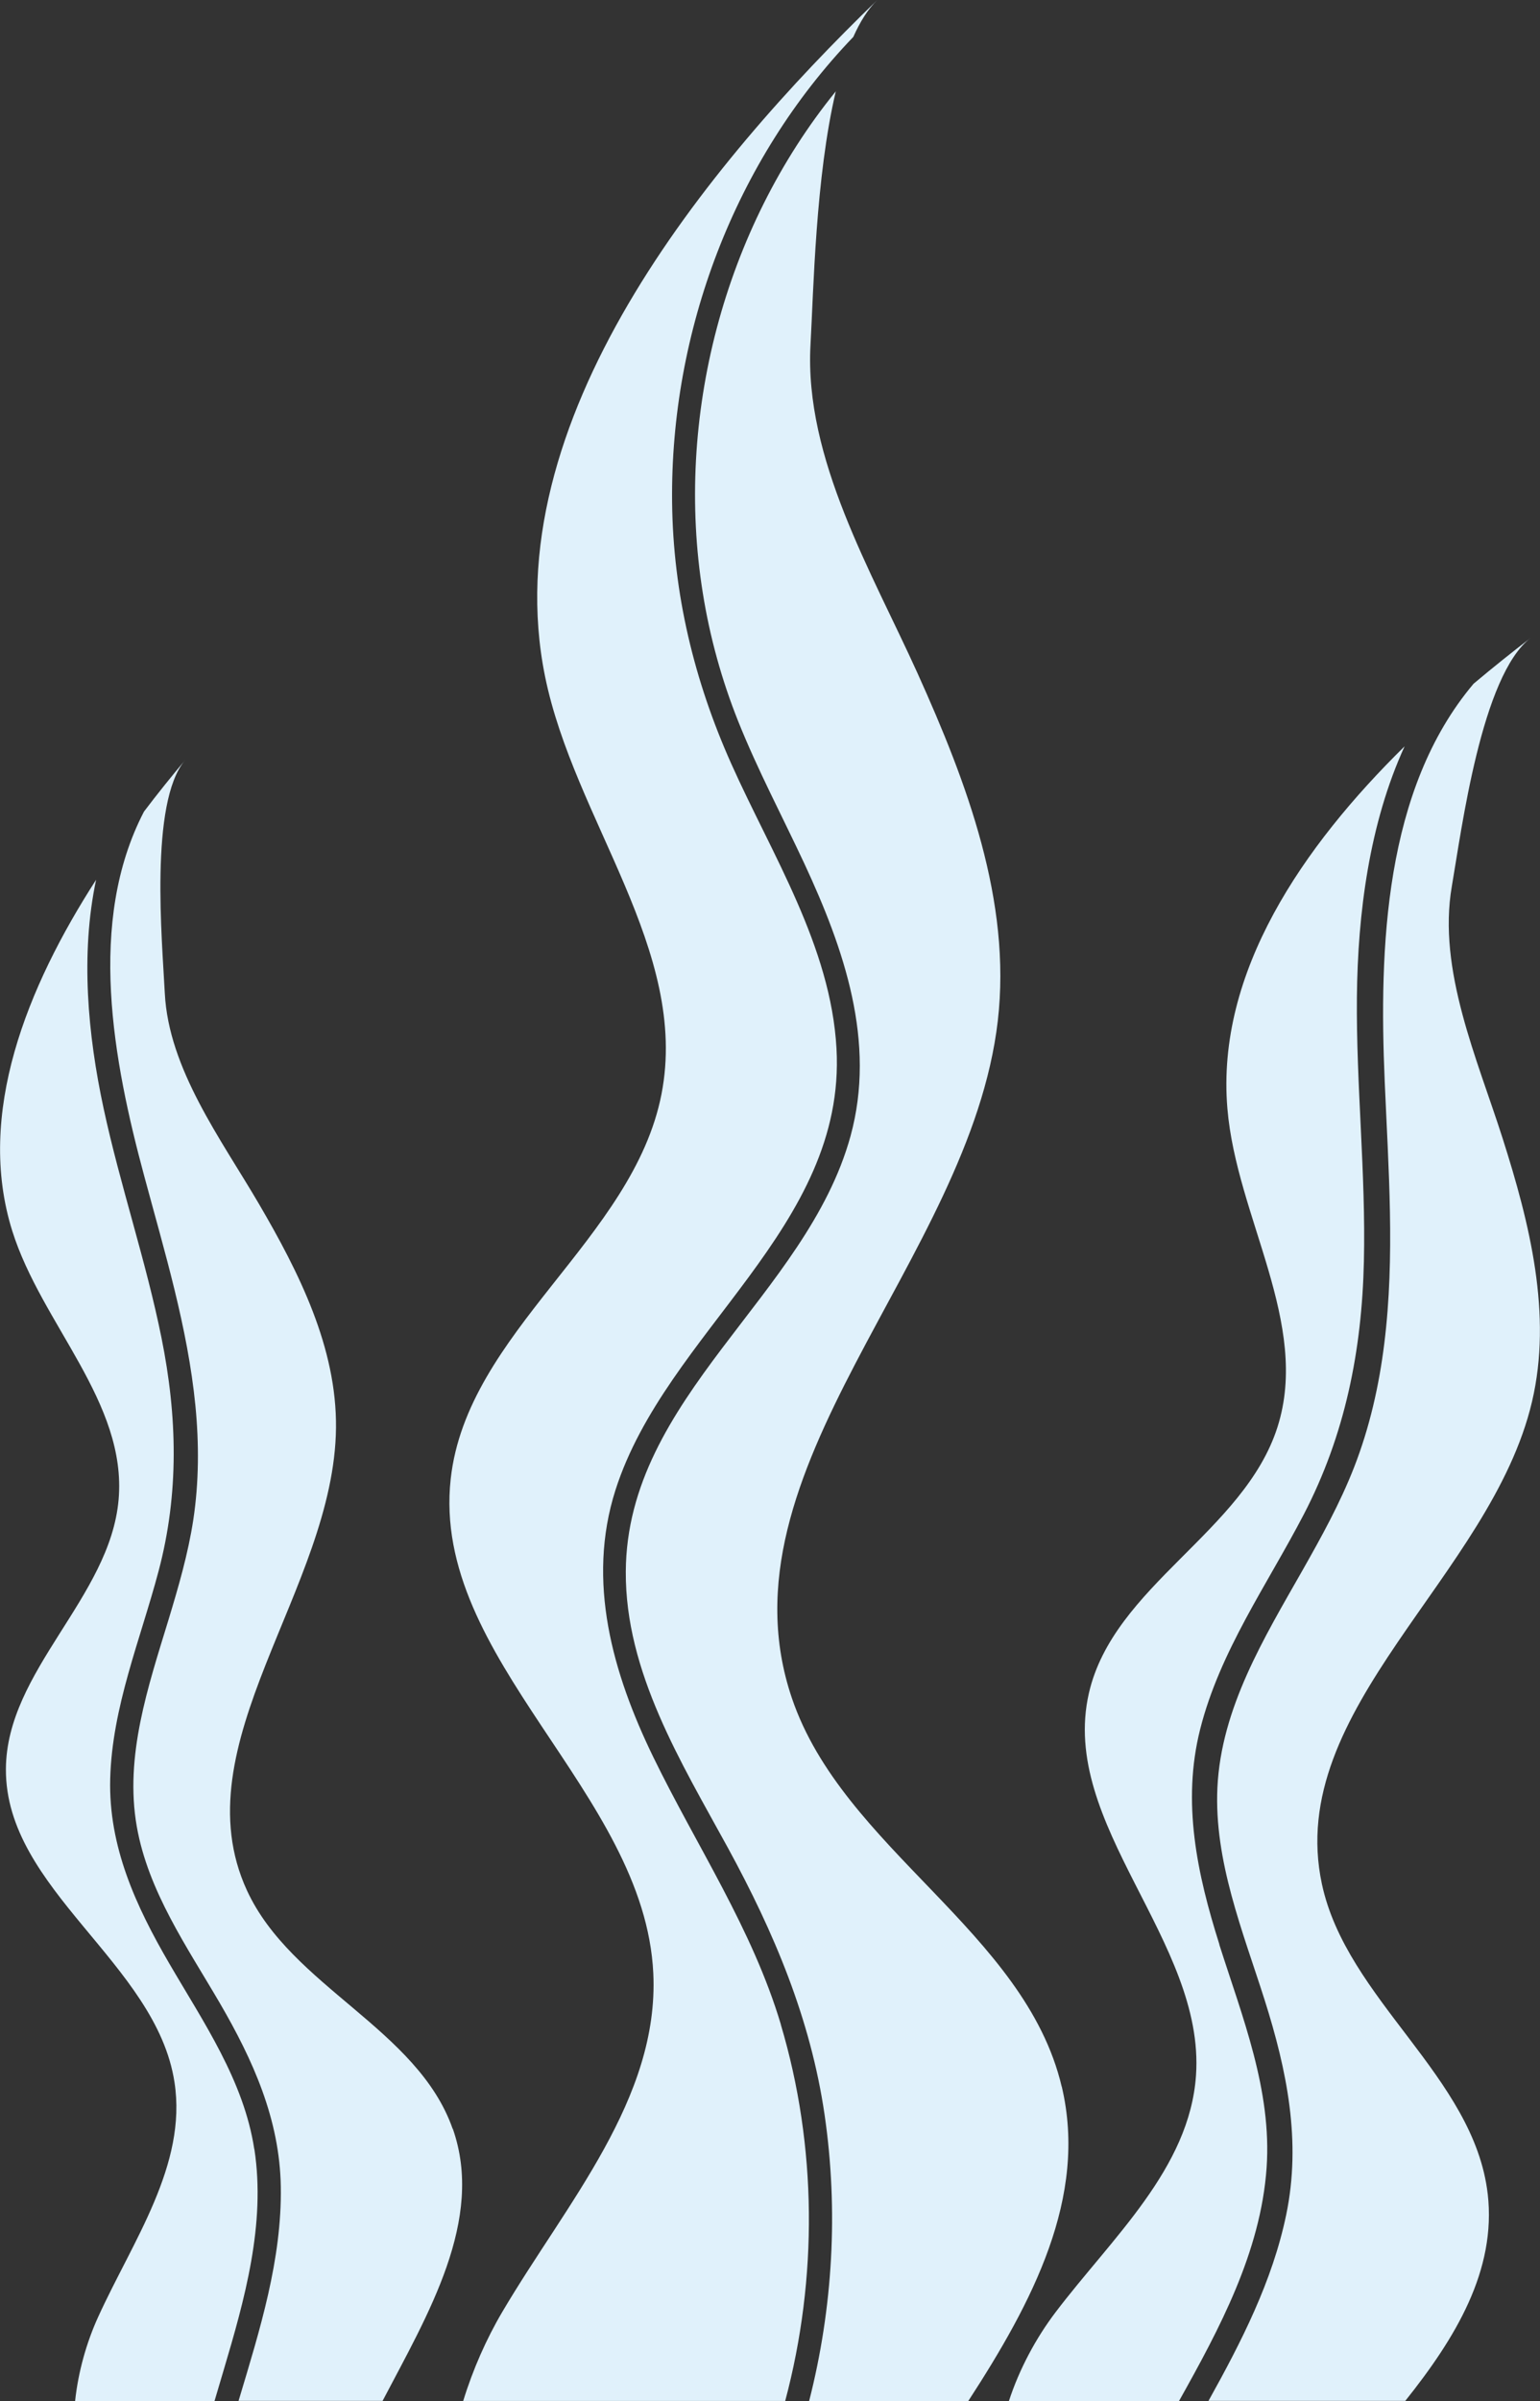 <?xml version="1.0" encoding="UTF-8"?>
<svg id="_圖層_1" data-name="圖層 1" xmlns="http://www.w3.org/2000/svg" viewBox="0 0 154 240">
  <rect x="0" y="0" width="154" height="240" fill="#333333" stroke="none"/>
  <defs>
    <style>
      .cls-1 {
        fill: #e0f1fb;
      }
    </style>
  </defs>
  <g>
    <path class="cls-1" d="M78.09,202.37c-2.86-9.58-8.43-17.84-12.77-26.76-4.05-8.34-6.69-17.54-3.77-26.68,5.06-15.81,23.09-26.23,22.1-44.12-.57-10.23-6.44-19.34-10.52-28.46-3.71-8.29-5.82-17.03-5.92-26.13-.19-17.07,6.25-34.18,18.12-46.53.68-1.52,1.47-2.79,2.4-3.69-16.96,16.4-38.38,42.12-33.23,67.59,2.91,14.36,14.45,27.39,11.65,41.77-2.83,14.52-19.46,23.76-21.08,38.47-1.98,18.02,19.41,31.31,20.26,49.42.59,12.54-8.71,23-15.09,33.82-1.6,2.71-2.95,5.76-3.92,8.92h32.2c3.27-12.28,3.19-25.45-.44-37.63Z"/>
    <path class="cls-1" d="M106.17,208.57c-3.66-15.5-21.86-23.75-26.98-38.83-7.76-22.88,17.81-43.71,20.59-67.7,1.38-11.95-3.07-23.76-8.02-34.73-4.6-10.18-11.34-21.47-10.71-32.85.3-5.36.51-16.79,2.53-25.33-11.2,13.8-16.11,32.64-13.3,50.14.7,4.39,1.89,8.7,3.54,12.83,1.94,4.85,4.4,9.48,6.61,14.21,3.97,8.53,7.21,17.83,4.62,27.26-4.39,15.95-22.38,26.09-22.47,43.52-.06,10.05,5.56,19.1,10.22,27.63,4.61,8.45,8.26,17.08,9.66,26.67,1.39,9.53.83,19.31-1.55,28.62h15.91c6.42-9.88,11.97-20.38,9.36-31.43Z"/>
  </g>
  <g>
    <path class="cls-1" d="M25.43,214.83c-1.05-6.87-5.09-12.7-8.51-18.58-3.33-5.72-6.08-11.69-5.9-18.45.19-7.19,3.02-13.9,4.84-20.77,2.06-7.77,1.87-15.46.29-23.3-1.56-7.74-4.13-15.22-5.79-22.94-1.58-7.34-2.33-15.41-.75-22.85-6.9,10.7-12.06,23.41-8.38,35.11,2.93,9.31,11.48,17.13,10.63,26.85-.86,9.81-11.22,17.08-11.27,26.93-.06,12.07,15.04,19.38,16.86,31.31,1.27,8.26-4.16,15.83-7.63,23.44-1.17,2.56-2,5.5-2.31,8.42h13.94c.3-1.01.6-2.03.9-3.04,2.12-7.13,4.23-14.63,3.09-22.12Z"/>
    <path class="cls-1" d="M45.27,212.8c-3.5-10.01-16.13-14.21-20.57-23.83-6.74-14.61,8.74-30.17,8.9-46.25.08-8.01-3.69-15.52-7.74-22.44-3.76-6.42-9-13.43-9.38-21.01-.26-5.22-1.55-19.02,2.02-23.28-1.34,1.6-2.73,3.32-4.1,5.13-5.73,11.01-3.08,24.94.03,36.46,2.03,7.55,4.34,15.11,5.11,22.92.37,3.79.36,7.64-.21,11.41-.52,3.41-1.49,6.73-2.49,10.03-2.03,6.66-4.4,13.6-3.16,20.64,1.14,6.47,5.04,12.05,8.29,17.62,3.33,5.72,6,11.63,6.11,18.36.12,7.29-2.1,14.33-4.17,21.24-.02.06-.04.12-.05.18h14.4c4.52-8.63,10.22-18.08,7.02-27.2Z"/>
  </g>
  <g>
    <path class="cls-1" d="M121.94,194.36c-2.23-7.04-3.77-14.22-1.92-21.53,1.97-7.78,6.69-14.41,10.35-21.44,4.14-7.96,5.82-16.39,6.02-25.32.2-8.81-.78-17.59-.7-26.39.08-8.38,1.24-17.36,4.77-25.08-10.14,9.97-18.87,22.56-17.72,36.21.91,10.85,8.31,21.46,5.01,31.83-3.34,10.48-16.4,15.88-18.86,26.6-3.01,13.13,11.64,24.77,10.71,38.21-.64,9.31-8.41,16.24-14.05,23.68-1.95,2.57-3.62,5.67-4.66,8.87h17.01c4.05-7.24,8.17-14.89,8.76-23.32.54-7.74-2.43-15.08-4.73-22.31Z"/>
    <path class="cls-1" d="M148.77,219.29c-1.37-11.75-14.1-19.4-16.58-30.97-3.76-17.55,16.9-30.74,21.01-48.21,2.05-8.7-.22-17.8-2.94-26.33-2.52-7.91-6.52-16.82-5.08-25.17.99-5.75,2.97-21.1,7.9-24.86-1.85,1.42-3.78,2.96-5.72,4.59-8.94,10.6-9.46,26.42-8.89,39.73.37,8.72,1.04,17.52-.04,26.21-.52,4.22-1.47,8.41-3.02,12.38-1.4,3.59-3.27,6.97-5.17,10.32-3.84,6.76-8.12,13.74-8.5,21.71-.34,7.33,2.54,14.35,4.72,21.21,2.23,7.04,3.69,14.13,2.16,21.48-1.38,6.65-4.49,12.7-7.77,18.6h19.68c5-6.27,9.13-13.03,8.24-20.71Z"/>
  </g>
</svg>